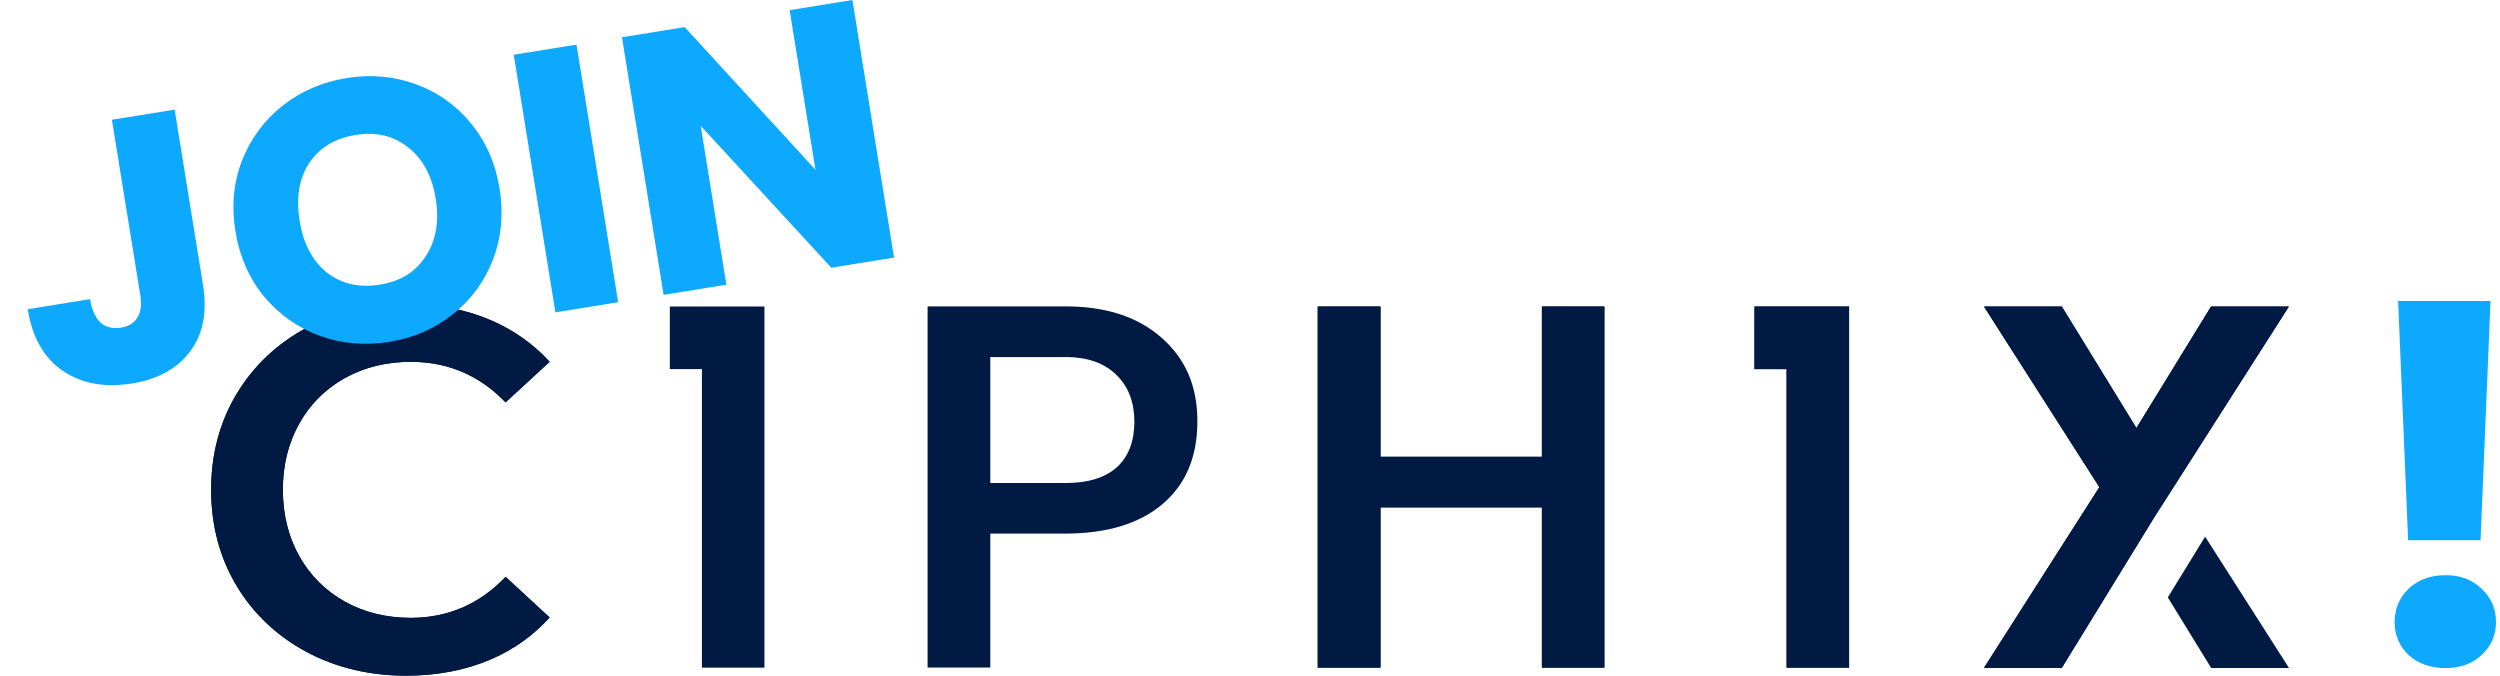 <svg xmlns="http://www.w3.org/2000/svg" width="148" height="40" viewBox="0 0 148 40" fill="none"><path d="M68.78 20.006C67.374 18.762 65.48 18.138 63.09 18.138H54.913V39.518H58.626V31.589H63.044C65.519 31.589 67.448 31.006 68.823 29.841C70.198 28.674 70.885 27.044 70.885 24.945C70.885 22.845 70.182 21.25 68.78 20.006ZM66.115 27.662C65.422 28.282 64.413 28.594 63.09 28.594H58.626V21.137H63.191C64.425 21.155 65.394 21.509 66.097 22.2C66.803 22.891 67.154 23.814 67.154 24.969C67.154 26.125 66.806 27.041 66.112 27.665L66.115 27.662Z" fill="#001A44"></path><path d="M91.28 27.042H81.725V18.145H78.009V39.524H81.725V30.037H91.28V39.524H94.98V18.145H91.28V27.042Z" fill="#001A44"></path><path d="M39.654 18.145V21.852H41.554V39.524H45.255V18.145" fill="#001A44"></path><path d="M103.865 18.145V21.852H105.766V39.524H109.466V18.145" fill="#001A44"></path><path d="M24.324 36.577C22.876 36.577 21.559 36.253 20.413 35.614C19.261 34.969 18.354 34.062 17.709 32.909C17.07 31.763 16.746 30.449 16.746 28.997C16.746 27.545 17.07 26.231 17.709 25.088C18.35 23.936 19.261 23.028 20.413 22.383C21.559 21.744 22.873 21.42 24.324 21.42C26.515 21.42 28.401 22.227 29.931 23.823L32.538 21.417C31.588 20.375 30.43 19.553 29.094 18.972C27.606 18.324 25.916 17.997 24.071 17.997C21.877 17.997 19.878 18.474 18.13 19.415C16.386 20.354 14.998 21.671 14.002 23.331C13.003 24.99 12.499 26.897 12.499 28.997C12.499 31.097 13.003 33.004 13.999 34.667C14.995 36.329 16.386 37.647 18.127 38.582C19.875 39.523 21.864 40 24.037 40C25.886 40 27.582 39.673 29.079 39.025C30.424 38.444 31.585 37.613 32.538 36.553L29.931 34.147C28.401 35.761 26.515 36.577 24.321 36.577H24.324Z" fill="#001A44"></path><path d="M128.435 29.212L128.673 28.842L135.503 18.145H130.895L126.476 25.339L122.058 18.145H117.45L124.282 28.839L117.45 39.539H122.058L126.476 32.345L127.127 31.287L127.533 30.621L128.435 29.212Z" fill="#001A44"></path><path d="M91.28 27.042H81.725V18.145H78.009V39.524H81.725V30.037H91.28V39.524H94.98V18.145H91.28V27.042Z" fill="#001A44"></path><path d="M103.865 18.145V21.852H105.766V39.524H109.466V18.145" fill="#001A44"></path><path d="M24.324 36.577C22.876 36.577 21.559 36.253 20.413 35.614C19.261 34.969 18.354 34.062 17.709 32.909C17.07 31.763 16.746 30.449 16.746 28.997C16.746 27.545 17.07 26.231 17.709 25.088C18.35 23.936 19.261 23.028 20.413 22.383C21.559 21.744 22.873 21.42 24.324 21.42C26.515 21.42 28.401 22.227 29.931 23.823L32.538 21.417C31.588 20.375 30.43 19.553 29.094 18.972C27.606 18.324 25.916 17.997 24.071 17.997C21.877 17.997 19.878 18.474 18.13 19.415C16.386 20.354 14.998 21.671 14.002 23.331C13.003 24.99 12.499 26.897 12.499 28.997C12.499 31.097 13.003 33.004 13.999 34.667C14.995 36.329 16.386 37.647 18.127 38.582C19.875 39.523 21.864 40 24.037 40C25.886 40 27.582 39.673 29.079 39.025C30.424 38.444 31.585 37.613 32.538 36.553L29.931 34.147C28.401 35.761 26.515 36.577 24.321 36.577H24.324Z" fill="#001A44"></path><path d="M128.435 29.212L128.673 28.842L135.503 18.145H130.895L126.476 25.339L122.058 18.145H117.45L124.282 28.839L117.45 39.539H122.058L126.476 32.345L127.127 31.287L127.533 30.621L128.435 29.212Z" fill="#001A44"></path><path d="M128.334 35.366L130.901 39.544H135.509L130.543 31.769L128.334 35.366Z" fill="#001A44"></path><path d="M52.927 15.248L49.213 15.849L41.48 7.448L43.001 16.853L39.286 17.454L36.82 2.206L40.535 1.605L48.275 10.049L46.747 0.601L50.461 -9.60221e-05L52.927 15.248Z" fill="#0DA9FF"></path><path d="M34.129 2.642L36.595 17.89L32.88 18.49L30.414 3.242L34.129 2.642Z" fill="#0DA9FF"></path><path d="M23.041 20.238C21.608 20.47 20.236 20.35 18.927 19.878C17.632 19.404 16.533 18.631 15.632 17.558C14.742 16.468 14.177 15.178 13.936 13.687C13.694 12.195 13.825 10.799 14.328 9.5C14.846 8.197 15.644 7.117 16.724 6.259C17.818 5.399 19.082 4.852 20.516 4.621C21.949 4.389 23.314 4.51 24.609 4.984C25.918 5.456 27.009 6.23 27.882 7.307C28.769 8.382 29.333 9.666 29.575 11.157C29.816 12.649 29.686 14.052 29.186 15.366C28.682 16.666 27.891 17.745 26.811 18.603C25.732 19.461 24.475 20.006 23.041 20.238ZM22.494 16.849C23.71 16.653 24.614 16.09 25.207 15.162C25.815 14.232 26.011 13.101 25.795 11.768C25.577 10.422 25.035 9.41 24.168 8.733C23.312 8.039 22.277 7.791 21.06 7.987C19.829 8.186 18.909 8.744 18.299 9.66C17.704 10.573 17.517 11.711 17.737 13.072C17.955 14.418 18.491 15.439 19.346 16.133C20.214 16.809 21.263 17.049 22.494 16.849Z" fill="#0DA9FF"></path><path d="M10.339 6.489L12.018 16.872C12.278 18.479 12.022 19.791 11.251 20.807C10.493 21.822 9.347 22.453 7.812 22.701C6.205 22.961 4.842 22.713 3.725 21.958C2.607 21.202 1.912 19.985 1.641 18.305L5.333 17.708C5.436 18.345 5.645 18.809 5.959 19.1C6.272 19.376 6.674 19.475 7.166 19.395C7.615 19.323 7.939 19.122 8.139 18.792C8.338 18.463 8.393 18.023 8.304 17.473L6.625 7.09L10.339 6.489Z" fill="#0DA9FF"></path><path d="M147.439 17.818L146.848 31.98H142.561L141.969 17.818H147.439ZM144.778 39.55C143.891 39.55 143.162 39.293 142.59 38.781C142.038 38.249 141.762 37.598 141.762 36.829C141.762 36.041 142.038 35.381 142.59 34.849C143.162 34.316 143.891 34.05 144.778 34.05C145.645 34.05 146.355 34.316 146.907 34.849C147.479 35.381 147.764 36.041 147.764 36.829C147.764 37.598 147.479 38.249 146.907 38.781C146.355 39.293 145.645 39.55 144.778 39.55Z" fill="#0DA9FF"></path></svg>